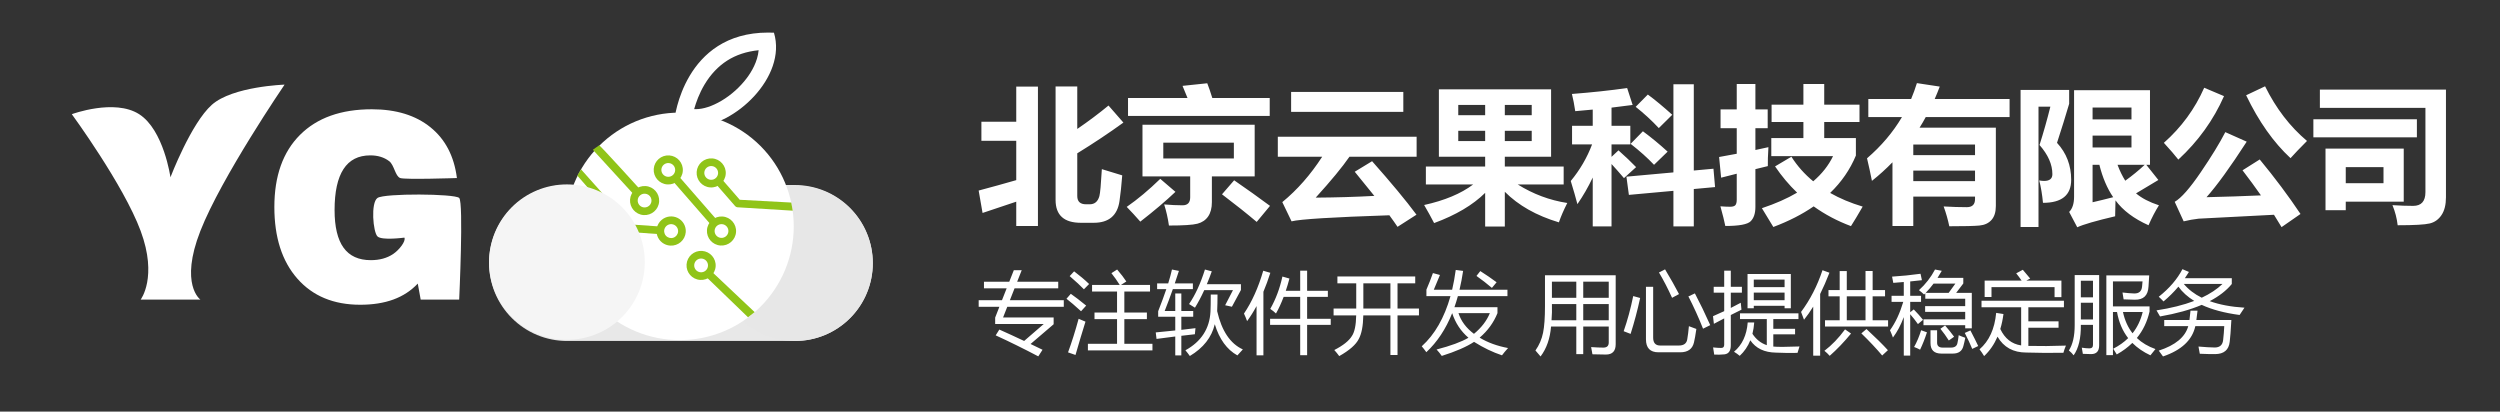 <?xml version="1.0" encoding="utf-8"?>
<svg width="3377px" height="556px" viewBox="0 0 3377 556" version="1.1" xmlns:xlink="http://www.w3.org/1999/xlink" xmlns="http://www.w3.org/2000/svg">
  <rect x="0" y="0" width="3377" height="556" fill="#333333" stroke="none"/>
  <defs>
    <linearGradient x1="0" y1="0" x2="1" y2="1" id="gradient_1">
      <stop offset="82.178%" stop-color="#90C418" />
      <stop offset="100%" stop-color="#90C418" />
    </linearGradient>
    <linearGradient x1="0" y1="0" x2="1" y2="1" id="gradient_2">
      <stop offset="78.713%" stop-color="#90C418" />
      <stop offset="100%" stop-color="#90C418" />
    </linearGradient>
  </defs>
  <g id="light" transform="translate(97 44)">
    <g id="DARK">
      <path d="M471.256 360.674L467.334 339.067C458.238 348.708 447.267 355.882 434.42 360.588C421.572 365.295 406.622 367.649 389.568 367.649C353.641 367.649 325.331 355.882 304.639 332.347C283.947 308.812 273.601 276.572 273.601 235.627C273.601 193.775 285.141 161.309 308.221 138.228C331.3 115.147 363.646 103.606 405.258 103.606C438.001 103.606 464.406 111.716 484.473 127.935C504.54 144.154 516.449 167.008 520.201 196.497C520.201 196.497 450.389 198.88 443.629 196.497C436.868 194.115 435.585 178.917 428.707 173.7C421.828 168.483 413.33 165.874 403.211 165.874C387.067 165.874 374.987 172.055 366.971 184.418C358.956 196.781 354.948 215.212 354.948 239.711C354.948 262.395 358.985 279.351 367.057 290.58C375.129 301.808 387.408 307.423 403.893 307.423C415.717 307.423 425.751 304.672 433.993 299.171C442.236 293.67 451.579 281.685 449.257 276.969C449.257 276.969 418.949 281.138 412.932 275.381C406.914 269.624 403.559 229.814 412.932 223.378C422.304 216.942 517.132 217.58 523.271 223.378C529.409 229.176 523.271 360.674 523.271 360.674L471.256 360.674ZM93.001 360.674C93.001 360.674 116.251 330.561 93.001 267.953C69.751 205.345 0 110.241 0 110.241C0 110.241 57.642 88.928 90.954 110.237C124.266 131.546 133.248 195.477 133.248 195.477C133.248 195.477 161.072 122.475 189.185 97.538C217.297 72.601 287.415 70.317 287.415 70.317C287.415 70.317 202.103 195.364 173.666 267.953C145.228 340.542 173.666 360.674 173.666 360.674L93.001 360.674Z" id="YG" fill="#FFFFFF" fill-rule="evenodd" stroke="none" />
      <g id="云果" transform="translate(563.597 0)">
        <path d="M105.336 205.903L413.049 205.903Q415.635 205.903 418.218 206.03Q420.8 206.157 423.374 206.411Q425.947 206.664 428.505 207.044Q431.063 207.423 433.599 207.927Q436.135 208.432 438.643 209.06Q441.152 209.689 443.626 210.439Q446.101 211.19 448.536 212.061Q450.97 212.932 453.359 213.922Q455.748 214.911 458.086 216.017Q460.423 217.122 462.704 218.341Q464.984 219.56 467.202 220.89Q469.42 222.219 471.57 223.656Q473.72 225.092 475.797 226.633Q477.874 228.173 479.873 229.814Q481.872 231.454 483.788 233.191Q485.704 234.927 487.533 236.756Q489.361 238.584 491.098 240.5Q492.834 242.416 494.475 244.415Q496.115 246.414 497.656 248.491Q499.196 250.568 500.633 252.718Q502.069 254.868 503.399 257.086Q504.728 259.304 505.947 261.584Q507.166 263.865 508.271 266.202Q509.377 268.54 510.367 270.929Q511.356 273.318 512.227 275.753Q513.099 278.187 513.849 280.662Q514.6 283.136 515.228 285.645Q515.856 288.153 516.361 290.689Q516.865 293.225 517.245 295.783Q517.624 298.341 517.878 300.915Q518.131 303.488 518.258 306.071Q518.385 308.653 518.385 311.239L518.385 311.241Q518.385 313.827 518.258 316.41Q518.131 318.993 517.878 321.566Q517.624 324.139 517.245 326.697Q516.865 329.255 516.361 331.791Q515.856 334.327 515.228 336.836Q514.6 339.344 513.849 341.819Q513.098 344.293 512.227 346.728Q511.356 349.162 510.367 351.551Q509.377 353.94 508.271 356.278Q507.166 358.616 505.947 360.896Q504.728 363.177 503.399 365.395Q502.069 367.613 500.633 369.763Q499.196 371.913 497.656 373.99Q496.115 376.067 494.475 378.066Q492.834 380.064 491.098 381.98Q489.361 383.896 487.533 385.725Q485.704 387.553 483.788 389.29Q481.872 391.026 479.873 392.667Q477.874 394.307 475.797 395.848Q473.72 397.388 471.57 398.825Q469.42 400.261 467.202 401.591Q464.984 402.92 462.704 404.139Q460.423 405.358 458.086 406.464Q455.748 407.569 453.359 408.559Q450.97 409.548 448.536 410.419Q446.101 411.291 443.626 412.041Q441.152 412.792 438.644 413.42Q436.135 414.048 433.599 414.553Q431.063 415.057 428.505 415.437Q425.947 415.816 423.374 416.07Q420.8 416.323 418.218 416.45Q415.635 416.577 413.049 416.577L105.336 416.577Q102.75 416.577 100.167 416.45Q97.585 416.323 95.011 416.07Q92.438 415.816 89.88 415.437Q87.322 415.057 84.786 414.553Q82.25 414.049 79.741 413.42Q77.233 412.792 74.758 412.041Q72.284 411.291 69.849 410.419Q67.415 409.548 65.025 408.559Q62.636 407.569 60.299 406.464Q57.961 405.358 55.681 404.139Q53.4 402.92 51.182 401.591Q48.964 400.261 46.814 398.825Q44.664 397.388 42.587 395.848Q40.51 394.307 38.511 392.667Q36.513 391.026 34.597 389.29Q32.681 387.553 30.852 385.725Q29.024 383.896 27.287 381.98Q25.551 380.064 23.91 378.066Q22.27 376.067 20.729 373.99Q19.189 371.913 17.752 369.763Q16.316 367.613 14.986 365.395Q13.657 363.177 12.438 360.896Q11.219 358.616 10.113 356.278Q9.008 353.94 8.018 351.551Q7.029 349.162 6.157 346.728Q5.286 344.293 4.536 341.819Q3.785 339.344 3.157 336.836Q2.528 334.327 2.024 331.791Q1.52 329.255 1.14 326.697Q0.761 324.139 0.507 321.566Q0.254 318.993 0.127 316.41Q0 313.827 0 311.241L0 311.239Q0 308.653 0.127 306.071Q0.254 303.488 0.507 300.915Q0.761 298.341 1.14 295.783Q1.52 293.225 2.024 290.689Q2.528 288.153 3.157 285.645Q3.785 283.136 4.536 280.662Q5.286 278.187 6.157 275.753Q7.029 273.318 8.018 270.929Q9.008 268.54 10.113 266.202Q11.219 263.865 12.438 261.584Q13.657 259.304 14.986 257.086Q16.316 254.868 17.752 252.718Q19.189 250.568 20.729 248.491Q22.27 246.414 23.91 244.415Q25.551 242.416 27.287 240.5Q29.024 238.584 30.852 236.756Q32.681 234.927 34.597 233.191Q36.513 231.454 38.511 229.814Q40.51 228.173 42.587 226.633Q44.664 225.092 46.814 223.656Q48.964 222.219 51.182 220.89Q53.4 219.56 55.681 218.341Q57.961 217.122 60.299 216.017Q62.636 214.911 65.025 213.922Q67.415 212.932 69.849 212.061Q72.284 211.19 74.758 210.439Q77.233 209.689 79.741 209.06Q82.25 208.432 84.786 207.927Q87.322 207.423 89.88 207.044Q92.438 206.664 95.011 206.411Q97.585 206.157 100.167 206.03Q102.75 205.903 105.336 205.903L105.336 205.903Z" id="Rectangle-5" fill="#E8E8E8" fill-rule="evenodd" stroke="none" />
        <path d="M412.941 206.699L413.447 206.699Q416.023 206.699 418.596 206.825Q421.169 206.951 423.732 207.204Q426.296 207.456 428.844 207.834Q431.392 208.212 433.919 208.715Q436.446 209.217 438.944 209.843Q441.443 210.469 443.908 211.217Q446.374 211.965 448.799 212.833Q451.225 213.701 453.605 214.686Q455.985 215.672 458.313 216.774Q460.642 217.875 462.914 219.089Q465.186 220.304 467.396 221.628Q469.605 222.953 471.747 224.384Q473.889 225.815 475.958 227.35Q478.027 228.884 480.019 230.518Q482.01 232.153 483.919 233.883Q485.827 235.613 487.649 237.434Q489.471 239.256 491.201 241.165Q492.931 243.073 494.565 245.065Q496.199 247.056 497.734 249.125Q499.268 251.194 500.699 253.336Q502.131 255.478 503.455 257.688Q504.779 259.897 505.994 262.169Q507.208 264.441 508.31 266.77Q509.411 269.099 510.397 271.479Q511.383 273.859 512.25 276.284Q513.118 278.71 513.866 281.175Q514.614 283.64 515.24 286.139Q515.866 288.638 516.368 291.164Q516.871 293.691 517.249 296.239Q517.627 298.787 517.88 301.351Q518.132 303.915 518.258 306.488Q518.385 309.061 518.385 311.637L518.385 311.639Q518.385 314.215 518.258 316.788Q518.132 319.361 517.88 321.924Q517.627 324.488 517.249 327.036Q516.871 329.585 516.368 332.111Q515.866 334.638 515.24 337.137Q514.614 339.635 513.866 342.101Q513.118 344.566 512.25 346.991Q511.383 349.417 510.397 351.797Q509.411 354.177 508.31 356.506Q507.208 358.834 505.994 361.106Q504.779 363.378 503.455 365.588Q502.131 367.797 500.699 369.939Q499.268 372.081 497.734 374.15Q496.199 376.219 494.565 378.211Q492.931 380.202 491.201 382.111Q489.471 384.02 487.649 385.841Q485.827 387.663 483.919 389.393Q482.01 391.123 480.019 392.757Q478.027 394.391 475.958 395.926Q473.889 397.461 471.747 398.892Q469.605 400.323 467.396 401.647Q465.186 402.972 462.914 404.186Q460.642 405.4 458.313 406.502Q455.985 407.603 453.605 408.589Q451.225 409.575 448.799 410.443Q446.374 411.311 443.908 412.058Q441.443 412.806 438.944 413.432Q436.446 414.058 433.919 414.561Q431.392 415.063 428.844 415.441Q426.296 415.819 423.732 416.072Q421.169 416.324 418.596 416.451Q416.023 416.577 413.447 416.577L412.941 416.577Q410.365 416.577 407.792 416.451Q405.219 416.324 402.655 416.072Q400.092 415.819 397.543 415.441Q394.995 415.063 392.469 414.561Q389.942 414.058 387.443 413.432Q384.944 412.806 382.479 412.058Q380.014 411.311 377.588 410.443Q375.163 409.575 372.783 408.589Q370.403 407.603 368.074 406.502Q365.745 405.4 363.473 404.186Q361.201 402.972 358.992 401.647Q356.782 400.323 354.64 398.892Q352.498 397.461 350.429 395.926Q348.36 394.391 346.369 392.757Q344.378 391.123 342.469 389.393Q340.56 387.663 338.738 385.841Q336.917 384.02 335.187 382.111Q333.457 380.202 331.823 378.211Q330.188 376.219 328.654 374.15Q327.119 372.081 325.688 369.939Q324.257 367.797 322.932 365.588Q321.608 363.378 320.394 361.106Q319.179 358.834 318.078 356.506Q316.976 354.177 315.991 351.797Q315.005 349.417 314.137 346.991Q313.269 344.566 312.521 342.101Q311.773 339.635 311.148 337.137Q310.522 334.638 310.019 332.111Q309.516 329.585 309.138 327.036Q308.76 324.488 308.508 321.924Q308.255 319.361 308.129 316.788Q308.003 314.215 308.003 311.639L308.003 311.637Q308.003 309.061 308.129 306.488Q308.255 303.915 308.508 301.351Q308.76 298.787 309.138 296.239Q309.516 293.691 310.019 291.164Q310.522 288.638 311.148 286.139Q311.773 283.64 312.521 281.175Q313.269 278.71 314.137 276.284Q315.005 273.859 315.991 271.479Q316.976 269.099 318.078 266.77Q319.179 264.441 320.394 262.169Q321.608 259.897 322.932 257.688Q324.257 255.478 325.688 253.336Q327.119 251.194 328.654 249.125Q330.188 247.056 331.823 245.065Q333.457 243.073 335.187 241.165Q336.917 239.256 338.738 237.434Q340.56 235.613 342.469 233.883Q344.378 232.153 346.369 230.518Q348.36 228.884 350.429 227.35Q352.498 225.815 354.64 224.384Q356.782 222.953 358.992 221.628Q361.202 220.304 363.473 219.089Q365.745 217.875 368.074 216.774Q370.403 215.672 372.783 214.686Q375.163 213.701 377.588 212.833Q380.014 211.965 382.479 211.217Q384.944 210.469 387.443 209.843Q389.942 209.217 392.469 208.715Q394.995 208.212 397.543 207.834Q400.092 207.456 402.655 207.204Q405.219 206.951 407.792 206.825Q410.365 206.699 412.941 206.699Z" id="Rectangle-3" fill="#E7E7E7" fill-rule="evenodd" stroke="none" />
        <path d="M257.229 108.119L257.968 108.119Q261.74 108.119 265.507 108.304Q269.273 108.489 273.027 108.859Q276.78 109.229 280.511 109.782Q284.241 110.335 287.94 111.071Q291.639 111.807 295.298 112.723Q298.956 113.64 302.565 114.735Q306.174 115.829 309.725 117.1Q313.276 118.37 316.76 119.814Q320.245 121.257 323.654 122.869Q327.064 124.482 330.39 126.26Q333.716 128.038 336.951 129.977Q340.185 131.915 343.321 134.011Q346.457 136.106 349.486 138.353Q352.516 140.599 355.431 142.992Q358.346 145.385 361.141 147.917Q363.935 150.45 366.602 153.117Q369.269 155.784 371.802 158.578Q374.335 161.373 376.727 164.288Q379.12 167.203 381.366 170.233Q383.613 173.262 385.708 176.398Q387.804 179.534 389.742 182.768Q391.681 186.003 393.459 189.329Q395.237 192.656 396.85 196.065Q398.462 199.474 399.905 202.959Q401.349 206.443 402.619 209.994Q403.89 213.545 404.985 217.154Q406.079 220.763 406.996 224.421Q407.912 228.08 408.648 231.779Q409.384 235.478 409.937 239.208Q410.49 242.939 410.86 246.692Q411.23 250.446 411.415 254.213Q411.6 257.979 411.6 261.751L411.6 261.753Q411.6 265.524 411.415 269.291Q411.23 273.058 410.86 276.811Q410.49 280.565 409.937 284.295Q409.384 288.026 408.648 291.725Q407.912 295.424 406.996 299.082Q406.079 302.741 404.985 306.35Q403.89 309.959 402.619 313.51Q401.349 317.061 399.905 320.545Q398.462 324.03 396.85 327.439Q395.237 330.848 393.459 334.174Q391.681 337.5 389.742 340.735Q387.804 343.97 385.708 347.106Q383.613 350.242 381.366 353.271Q379.12 356.3 376.727 359.216Q374.335 362.131 371.802 364.926Q369.269 367.72 366.602 370.387Q363.935 373.054 361.141 375.586Q358.346 378.119 355.431 380.512Q352.516 382.904 349.486 385.151Q346.457 387.398 343.321 389.493Q340.186 391.588 336.951 393.527Q333.716 395.466 330.39 397.244Q327.064 399.022 323.654 400.634Q320.245 402.247 316.76 403.69Q313.276 405.133 309.725 406.404Q306.174 407.674 302.565 408.769Q298.956 409.864 295.298 410.78Q291.639 411.697 287.94 412.433Q284.241 413.168 280.511 413.722Q276.78 414.275 273.027 414.645Q269.273 415.014 265.507 415.2Q261.74 415.385 257.968 415.385L257.229 415.385Q253.457 415.385 249.691 415.2Q245.924 415.014 242.17 414.645Q238.417 414.275 234.686 413.722Q230.956 413.168 227.257 412.433Q223.558 411.697 219.899 410.78Q216.241 409.864 212.632 408.769Q209.023 407.674 205.472 406.404Q201.921 405.133 198.437 403.69Q194.952 402.247 191.543 400.634Q188.134 399.022 184.807 397.244Q181.481 395.466 178.246 393.527Q175.012 391.588 171.876 389.493Q168.74 387.398 165.711 385.151Q162.681 382.904 159.766 380.512Q156.851 378.119 154.056 375.586Q151.262 373.054 148.595 370.387Q145.928 367.72 143.395 364.926Q140.863 362.131 138.47 359.216Q136.077 356.3 133.831 353.271Q131.584 350.242 129.489 347.106Q127.394 343.97 125.455 340.735Q123.516 337.5 121.738 334.174Q119.96 330.848 118.348 327.439Q116.735 324.03 115.292 320.545Q113.848 317.061 112.578 313.51Q111.307 309.959 110.213 306.35Q109.118 302.741 108.201 299.082Q107.285 295.424 106.549 291.725Q105.813 288.026 105.26 284.295Q104.707 280.565 104.337 276.811Q103.967 273.058 103.782 269.291Q103.597 265.524 103.597 261.753L103.597 261.751Q103.597 257.979 103.782 254.213Q103.967 250.446 104.337 246.692Q104.707 242.939 105.26 239.208Q105.813 235.478 106.549 231.779Q107.285 228.08 108.201 224.421Q109.118 220.763 110.213 217.154Q111.307 213.545 112.578 209.994Q113.848 206.443 115.292 202.959Q116.735 199.474 118.348 196.065Q119.96 192.656 121.738 189.329Q123.516 186.003 125.455 182.768Q127.394 179.534 129.489 176.398Q131.584 173.262 133.831 170.233Q136.077 167.203 138.47 164.288Q140.863 161.373 143.395 158.578Q145.928 155.784 148.595 153.117Q151.262 150.45 154.056 147.917Q156.851 145.385 159.766 142.992Q162.681 140.599 165.711 138.353Q168.74 136.106 171.876 134.011Q175.012 131.915 178.246 129.977Q181.481 128.038 184.807 126.26Q188.134 124.482 191.543 122.869Q194.952 121.257 198.437 119.814Q201.921 118.37 205.472 117.1Q209.023 115.829 212.632 114.735Q216.241 113.64 219.899 112.723Q223.558 111.807 227.257 111.071Q230.956 110.335 234.686 109.782Q238.417 109.229 242.17 108.859Q245.924 108.489 249.691 108.304Q253.457 108.119 257.229 108.119Z" id="Rectangle-4" fill="#FFFFFF" fill-rule="evenodd" stroke="none" />
        <g id="电路" transform="translate(119.221 152.288)">
          <path d="M179.498 56.884C168.652 56.127 160.474 46.743 161.233 35.923C161.991 25.103 171.398 16.945 182.244 17.702C193.09 18.458 201.267 27.843 200.509 38.663C199.75 49.482 190.343 57.64 179.497 56.884L179.498 56.884ZM181.521 28.013C176.383 27.655 171.927 31.519 171.568 36.644C171.209 41.769 175.082 46.214 180.22 46.573C185.357 46.931 189.813 43.067 190.172 37.942C190.532 32.817 186.658 28.371 181.521 28.013L181.521 28.013ZM125.483 135.489C117.477 134.973 110.575 129.685 108.01 122.101C105.444 114.518 107.722 106.14 113.777 100.889C119.832 95.638 128.466 94.553 135.636 98.143C142.807 101.733 147.096 109.287 146.494 117.268C145.681 128.061 136.309 136.188 125.483 135.489L125.483 135.489ZM127.514 106.515C123.704 106.208 120.084 108.226 118.35 111.624C116.617 115.023 117.111 119.13 119.604 122.022C122.095 124.914 126.091 126.019 129.72 124.819C133.349 123.619 135.892 120.352 136.159 116.547C136.519 111.405 132.664 106.931 127.514 106.515L127.514 106.515ZM121.513 52.839C110.667 52.083 102.49 42.698 103.248 31.878C104.007 21.058 113.414 12.901 124.26 13.657C135.105 14.414 143.283 23.798 142.524 34.618C141.766 45.438 132.359 53.596 121.513 52.839L121.513 52.839ZM123.537 23.968C118.4 23.61 113.944 27.474 113.584 32.599C113.225 37.724 117.099 42.169 122.236 42.528C127.374 42.886 131.829 39.022 132.189 33.897C132.55 28.775 128.678 24.328 123.54 23.968L123.537 23.968ZM193.419 135.359C182.573 134.602 174.396 125.218 175.154 114.398C175.912 103.578 185.319 95.42 196.165 96.177C207.011 96.933 215.188 106.318 214.43 117.138C213.672 127.958 204.264 136.115 193.419 135.359L193.419 135.359ZM195.443 106.487C190.305 106.129 185.849 109.993 185.49 115.118C185.131 120.243 189.004 124.689 194.142 125.047C199.279 125.406 203.735 121.541 204.094 116.416C204.454 111.291 200.58 106.846 195.443 106.487L195.443 106.487ZM165.857 181.824C155.012 181.068 146.834 171.683 147.593 160.863C148.351 150.043 157.758 141.886 168.604 142.642C179.449 143.399 187.627 152.783 186.868 163.603C186.11 174.423 176.703 182.581 165.857 181.824L165.857 181.824ZM167.882 152.953C162.744 152.595 158.288 156.459 157.929 161.584C157.57 166.709 161.443 171.154 166.581 171.513C171.718 171.871 176.174 168.007 176.533 162.882C176.893 157.757 173.019 153.311 167.882 152.953L167.882 152.953ZM89.531 94.23C78.685 93.473 70.507 84.089 71.266 73.269C72.024 62.449 81.431 54.291 92.277 55.048C103.123 55.804 111.3 65.189 110.542 76.008C109.783 86.828 100.376 94.986 89.531 94.23L89.531 94.23ZM91.554 65.359C86.418 65.002 81.963 68.866 81.604 73.99C81.245 79.114 85.117 83.559 90.253 83.919C93.577 84.151 96.773 82.597 98.636 79.842C100.5 77.086 100.748 73.548 99.287 70.56C97.826 67.573 94.878 65.59 91.554 65.359L91.554 65.359Z" id="Shape" fill="#90C418" fill-rule="evenodd" stroke="none" />
          <path d="M111.917 120.046L68.507 117.018C67.148 116.892 65.891 116.248 64.998 115.219L0 40.907L5 32.428L71.4 106.858L112.743 109.742L111.917 120.046Z" id="Shape-path" fill="#90C418" fill-rule="evenodd" stroke="none" />
          <path d="M21 5.991C21 5.991 28.686 0.676 29.5 0.005C30.314 -0.665 85.802 60.685 85.802 60.685L77.478 67.671" id="Shape-path" fill="#90C418" fill-rule="evenodd" stroke="none" />
          <path d="M172.289 175.96L180.108 169.18L239.561 225.31L230.596 232.266L172.289 175.96Z" id="Shape-path" fill="url(#gradient_1)" fill-rule="evenodd" stroke="none" />
          <path d="M127.959 47.049L135.778 40.258L189.678 102.125L181.86 108.905L127.959 47.049Z" id="Shape-path" fill="#90C418" fill-rule="evenodd" stroke="none" />
          <path d="M291 88.293L216.666 83.733C215.263 83.656 213.955 83.002 213.054 81.927L186.137 51.037L193.989 44.228L219.456 73.566L289 77.32L291 88.293Z" id="Shape" fill="url(#gradient_2)" fill-rule="evenodd" stroke="none" />
        </g>
        <path d="M104.938 205.108L105.444 205.108Q108.02 205.108 110.593 205.235Q113.166 205.361 115.73 205.614Q118.293 205.866 120.842 206.244Q123.39 206.622 125.916 207.125Q128.443 207.627 130.942 208.253Q133.441 208.879 135.906 209.627Q138.371 210.375 140.797 211.243Q143.222 212.111 145.602 213.096Q147.982 214.082 150.311 215.184Q152.64 216.285 154.912 217.499Q157.183 218.714 159.393 220.038Q161.603 221.363 163.745 222.794Q165.886 224.225 167.956 225.759Q170.025 227.294 172.016 228.928Q174.007 230.563 175.916 232.293Q177.825 234.023 179.646 235.844Q181.468 237.666 183.198 239.574Q184.928 241.483 186.562 243.475Q188.197 245.466 189.731 247.535Q191.266 249.604 192.697 251.746Q194.128 253.888 195.452 256.098Q196.777 258.307 197.991 260.579Q199.206 262.851 200.307 265.18Q201.408 267.509 202.394 269.889Q203.38 272.269 204.248 274.694Q205.116 277.12 205.864 279.585Q206.611 282.05 207.237 284.549Q207.863 287.048 208.366 289.574Q208.868 292.101 209.246 294.649Q209.624 297.197 209.877 299.761Q210.129 302.325 210.256 304.898Q210.382 307.471 210.382 310.047L210.382 310.049Q210.382 312.625 210.256 315.198Q210.129 317.771 209.877 320.334Q209.624 322.898 209.246 325.446Q208.868 327.995 208.366 330.521Q207.863 333.048 207.237 335.547Q206.611 338.045 205.864 340.511Q205.116 342.976 204.248 345.401Q203.38 347.827 202.394 350.207Q201.408 352.587 200.307 354.916Q199.206 357.244 197.991 359.516Q196.777 361.788 195.452 363.998Q194.128 366.207 192.697 368.349Q191.266 370.491 189.731 372.56Q188.197 374.629 186.562 376.621Q184.928 378.612 183.198 380.521Q181.468 382.43 179.646 384.251Q177.825 386.073 175.916 387.803Q174.007 389.533 172.016 391.167Q170.025 392.801 167.956 394.336Q165.886 395.87 163.745 397.302Q161.603 398.733 159.393 400.057Q157.183 401.382 154.912 402.596Q152.64 403.81 150.311 404.912Q147.982 406.013 145.602 406.999Q143.222 407.985 140.797 408.853Q138.371 409.721 135.906 410.468Q133.441 411.216 130.942 411.842Q128.443 412.468 125.916 412.971Q123.39 413.473 120.842 413.851Q118.293 414.229 115.73 414.482Q113.166 414.734 110.593 414.861Q108.02 414.987 105.444 414.987L104.938 414.987Q102.362 414.987 99.789 414.861Q97.216 414.734 94.653 414.482Q92.089 414.229 89.541 413.851Q86.992 413.473 84.466 412.971Q81.939 412.468 79.44 411.842Q76.941 411.216 74.476 410.468Q72.011 409.721 69.586 408.853Q67.16 407.985 64.78 406.999Q62.4 406.013 60.071 404.912Q57.743 403.81 55.471 402.596Q53.199 401.382 50.989 400.057Q48.78 398.733 46.638 397.302Q44.496 395.87 42.427 394.336Q40.358 392.801 38.366 391.167Q36.375 389.533 34.466 387.803Q32.557 386.073 30.736 384.251Q28.914 382.43 27.184 380.521Q25.454 378.612 23.82 376.621Q22.186 374.629 20.651 372.56Q19.116 370.491 17.685 368.349Q16.254 366.207 14.93 363.998Q13.605 361.788 12.391 359.516Q11.177 357.244 10.075 354.916Q8.974 352.587 7.988 350.207Q7.002 347.827 6.134 345.401Q5.266 342.976 4.519 340.511Q3.771 338.045 3.145 335.547Q2.519 333.048 2.016 330.521Q1.514 327.995 1.136 325.446Q0.758 322.898 0.505 320.334Q0.253 317.771 0.126 315.198Q0 312.625 0 310.049L0 310.047Q0 307.471 0.126 304.898Q0.253 302.325 0.505 299.761Q0.758 297.197 1.136 294.649Q1.514 292.101 2.016 289.574Q2.519 287.048 3.145 284.549Q3.771 282.05 4.519 279.585Q5.266 277.12 6.134 274.694Q7.002 272.269 7.988 269.889Q8.974 267.509 10.075 265.18Q11.177 262.851 12.391 260.579Q13.605 258.307 14.93 256.098Q16.254 253.888 17.685 251.746Q19.116 249.604 20.651 247.535Q22.186 245.466 23.82 243.475Q25.454 241.483 27.184 239.574Q28.914 237.666 30.736 235.844Q32.557 234.023 34.466 232.293Q36.375 230.563 38.366 228.928Q40.358 227.294 42.427 225.759Q44.496 224.225 46.638 222.794Q48.78 221.363 50.989 220.038Q53.199 218.714 55.471 217.499Q57.743 216.285 60.071 215.184Q62.4 214.082 64.78 213.096Q67.16 212.111 69.586 211.243Q72.011 210.375 74.476 209.627Q76.941 208.879 79.44 208.253Q81.939 207.627 84.466 207.125Q86.992 206.622 89.541 206.244Q92.089 205.866 94.653 205.614Q97.216 205.361 99.789 205.235Q102.362 205.108 104.938 205.108L104.938 205.108Z" id="Rectangle-2" fill="#F5F5F5" fill-rule="evenodd" stroke="none" />
        <path d="M364.153 23.842C362.812 39.368 354.36 53.208 348.356 61.233C339.321 73.328 327.139 84.319 313.965 92.111C301.607 99.438 289.366 103.45 279.457 103.45C278.641 103.45 277.825 103.45 277.067 103.392C279.632 94.262 283.945 82.167 291.057 70.246C299.276 56.464 309.593 45.59 321.659 37.856C333.784 30.122 348.007 25.47 364.153 23.842M376.977 0C263.135 0 250.545 116.709 250.545 116.709C258.472 123.629 268.498 126.711 279.515 126.711C330.578 126.711 402.974 60.186 384.846 0.174C382.106 0.058 379.541 0 376.977 0L376.977 0Z" id="Shape" fill="#FFFFFF" fill-rule="evenodd" stroke="none" />
      </g>
    </g>
    <path d="M2851.04 319.592L2859.82 323.342C2858.07 326.233 2856.23 329.045 2854.32 331.78L2917.71 331.78L2917.71 339.631C2910.45 348.459 2900.51 356.174 2887.89 362.776C2901.02 367.541 2916.66 370.491 2934.82 371.623C2932.32 375.139 2930.14 378.42 2928.26 381.467C2907.91 378.772 2890.84 374.221 2877.05 367.815C2861.54 374.416 2842.79 379.631 2820.8 383.459C2819.47 381.037 2817.87 378.303 2816 375.256C2835.57 372.248 2852.56 367.991 2866.97 362.483C2858.07 357.053 2850.94 350.627 2845.59 343.205C2839.53 350.393 2832.83 357.053 2825.49 363.186C2823.14 360.686 2821 358.577 2819.04 356.858C2833.42 345.452 2844.08 333.03 2851.04 319.592L2851.04 319.592ZM2826.43 388.264L2860.53 388.264C2861.07 384.475 2861.54 380.256 2861.93 375.608L2871.43 375.608C2870.92 380.256 2870.39 384.475 2869.84 388.264L2917.13 388.264C2916.35 402.248 2915.61 412.053 2914.9 417.678C2913.65 428.694 2907.09 434.241 2895.21 434.319C2890.61 434.397 2883.69 434.241 2874.47 433.85C2874 430.959 2873.42 427.717 2872.71 424.123C2881.7 424.905 2889.12 425.334 2894.98 425.412C2901.62 425.256 2905.29 421.897 2906 415.334C2906.7 409.475 2907.21 403.225 2907.52 396.584L2868.44 396.584C2864.3 415.373 2849.75 429.006 2824.79 437.483C2822.99 434.905 2821.07 432.287 2819.04 429.631C2841.46 422.366 2854.75 411.35 2858.89 396.584L2826.43 396.584L2826.43 388.264ZM2905.18 339.514L2852.85 339.514C2859.14 347.053 2867.23 353.264 2877.11 358.147C2888.4 352.873 2897.75 346.662 2905.18 339.514L2905.18 339.514ZM2748.26 328.03L2806.15 328.03C2805.76 334.358 2805.45 339.358 2805.21 343.03C2804.59 355.139 2798.42 361.077 2786.7 360.842C2783.5 360.764 2778.46 360.608 2771.58 360.373C2771.11 357.327 2770.61 354.241 2770.06 351.116C2775.84 351.819 2781.04 352.248 2785.64 352.405C2792.36 352.639 2796 349.436 2796.54 342.795C2796.78 340.764 2796.97 338.537 2797.13 336.116L2757.17 336.116L2757.17 369.866L2806.62 369.866L2806.62 376.78C2803.5 390.491 2797.77 402.424 2789.45 412.58C2796.21 418.987 2804.59 423.967 2814.59 427.522C2811.93 430.647 2809.67 433.459 2807.79 435.959C2798.18 431.467 2790.04 425.881 2783.36 419.202C2777.38 425.1 2770.37 430.295 2762.32 434.787C2760.84 432.209 2759.24 429.631 2757.52 427.053C2765.33 423.069 2772.07 418.303 2777.73 412.756C2770.12 402.991 2765.1 391.233 2762.68 377.483L2757.17 377.483L2757.17 435.725L2748.26 435.725L2748.26 328.03ZM2705.49 327.561L2738.54 327.561L2738.54 422.6C2738.54 430.412 2734.9 434.319 2727.64 434.319C2723.65 434.319 2719.94 434.202 2716.5 433.967C2716.19 431.623 2715.72 428.85 2715.1 425.647C2719.08 426.272 2722.52 426.584 2725.41 426.584C2728.61 426.584 2730.21 424.983 2730.21 421.78L2730.21 394.827L2713.81 394.827C2714.04 412.795 2710.8 426.506 2704.08 435.959C2702.36 433.694 2700.21 431.506 2697.64 429.397C2702.87 421.35 2705.49 409.944 2705.49 395.178L2705.49 327.561ZM2797.36 377.483L2770.7 377.483C2773.13 388.733 2777.44 398.303 2783.65 406.194C2790.1 398.03 2794.67 388.459 2797.36 377.483L2797.36 377.483ZM2713.81 387.561L2730.21 387.561L2730.21 364.944L2713.81 364.944L2713.81 387.561ZM2730.21 335.178L2713.81 335.178L2713.81 357.678L2730.21 357.678L2730.21 335.178ZM2576.93 427.873C2589.9 416.702 2597.4 400.295 2599.43 378.655L2609.28 380.178C2608.34 387.405 2606.91 394.143 2605 400.393C2611.05 413.284 2620.45 420.686 2633.18 422.6L2633.18 371.037L2579.63 371.037L2579.63 362.248L2690.96 362.248L2690.96 371.037L2642.91 371.037L2642.91 390.022L2683.69 390.022L2683.69 398.694L2642.91 398.694L2642.91 423.245C2658.46 423.635 2675.37 423.498 2693.65 422.834C2692.32 425.881 2691.19 429.123 2690.25 432.561C2671.11 432.795 2654.39 432.678 2640.1 432.209C2622.48 432.209 2609.53 425.061 2601.25 410.764C2596.8 421.116 2590.76 429.866 2583.14 437.014C2581.35 433.967 2579.28 430.92 2576.93 427.873L2576.93 427.873ZM2583.85 335.061L2633.83 335.061C2631.52 331.702 2629.08 328.42 2626.5 325.217L2635.41 320.412C2638.46 323.928 2641.78 327.873 2645.37 332.248L2640.1 335.061L2687.56 335.061L2687.56 357.327L2678.3 357.327L2678.3 343.85L2593.11 343.85L2593.11 357.209L2583.85 357.209L2583.85 335.061ZM2501.23 387.327L2557.6 387.327L2557.6 377.248L2503.46 377.248L2503.46 369.514L2557.6 369.514L2557.6 359.553L2503.69 359.553L2503.69 352.17L2502.05 353.811C2500.1 351.936 2497.79 349.983 2495.14 347.952C2504.04 339.905 2511.27 330.608 2516.82 320.061L2525.96 321.819C2524.12 325.1 2522.21 328.264 2520.21 331.311L2555.02 331.311L2555.02 338.928C2551.89 343.147 2548.69 347.366 2545.41 351.584L2566.5 351.584L2566.5 399.514L2557.6 399.514L2557.6 395.295L2501.23 395.295L2501.23 387.327ZM2456 402.092C2463.34 391.936 2469.32 379.162 2473.93 363.772L2458.11 363.772L2458.11 355.569L2474.63 355.569L2474.63 336.936C2469.98 337.366 2465.25 337.756 2460.45 338.108C2460.06 335.608 2459.51 332.795 2458.81 329.67C2471.54 328.889 2484.36 327.6 2497.25 325.803L2499.12 334.475C2493.93 335.061 2488.65 335.627 2483.3 336.174L2483.3 355.569L2497.95 355.569L2497.95 363.772L2483.3 363.772L2483.3 377.776L2488.11 373.967C2492.56 378.498 2496.74 383.186 2500.64 388.03L2493.73 393.772C2490.33 388.928 2486.86 384.495 2483.3 380.471L2483.3 436.311L2474.63 436.311L2474.63 384.338C2470.61 395.159 2465.72 404.358 2459.98 411.936C2458.81 408.655 2457.48 405.373 2456 402.092L2456 402.092ZM2510.72 402.092L2519.63 402.092L2519.63 418.85C2519.63 423.303 2522.13 425.53 2527.13 425.53L2538.38 425.53C2543.3 425.53 2546.19 423.577 2547.05 419.67C2547.75 416.623 2548.34 412.991 2548.81 408.772C2551.39 409.944 2554.36 411.116 2557.71 412.287C2556.93 416.272 2556.07 419.983 2555.14 423.42C2553.42 430.217 2548.69 433.616 2540.96 433.616L2525.37 433.616C2515.61 433.616 2510.72 428.85 2510.72 419.319L2510.72 402.092ZM2544.36 339.045L2514.88 339.045C2511.52 343.577 2507.97 347.756 2504.22 351.584L2535.27 351.584C2538.59 347.17 2541.62 342.991 2544.36 339.045L2544.36 339.045ZM2498.07 402.092L2505.92 404.905C2503.26 413.186 2500.18 420.998 2496.66 428.342C2494.16 427.014 2491.46 425.803 2488.57 424.709C2492.32 417.991 2495.49 410.452 2498.07 402.092L2498.07 402.092ZM2557.01 405.725L2564.63 402.327C2569 410.686 2572.52 417.717 2575.18 423.42L2567.09 427.287C2564.51 420.959 2561.15 413.772 2557.01 405.725L2557.01 405.725ZM2524.08 400.1L2530.41 395.647C2535.02 400.959 2539.08 406.037 2542.6 410.881L2535.45 415.92C2532.01 410.452 2528.22 405.178 2524.08 400.1L2524.08 400.1ZM2422.95 322.053L2432.56 322.053L2432.56 347.834L2449.32 347.834L2449.32 356.272L2432.56 356.272L2432.56 388.616L2453.42 388.616L2453.42 397.053L2368.22 397.053L2368.22 388.616L2388.03 388.616L2388.03 356.272L2372.91 356.272L2372.91 347.834L2388.03 347.834L2388.03 322.17L2397.64 322.17L2397.64 347.834L2422.95 347.834L2422.95 322.053ZM2335.88 377.366C2348.14 360.881 2357.79 342.092 2364.82 320.998L2374.2 324.397C2370.18 334.827 2366 344.397 2361.66 353.108L2361.66 436.428L2352.29 436.428L2352.29 370.159C2348.26 376.721 2344.12 382.639 2339.86 387.912C2338.77 384.709 2337.44 381.194 2335.88 377.366L2335.88 377.366ZM2397.64 388.616L2422.95 388.616L2422.95 356.272L2397.64 356.272L2397.64 388.616ZM2417.32 406.311L2424.24 400.452C2436.58 411.858 2446.23 421.389 2453.18 429.045L2445.45 436.194C2437.48 426.741 2428.11 416.78 2417.32 406.311L2417.32 406.311ZM2403.38 406.545C2394.16 417.795 2384.55 427.834 2374.55 436.662C2372.44 434.241 2370.06 431.975 2367.4 429.866C2377.32 422.366 2386.62 412.717 2395.29 400.92L2403.38 406.545ZM2263.57 326.155L2322.05 326.155L2322.05 372.444L2313.61 372.444L2313.61 369.045L2272.01 369.045L2272.01 372.444L2263.57 372.444L2263.57 326.155ZM2245.29 431.155C2256.31 421.936 2262.48 408.733 2263.81 391.545L2272.6 391.545C2272.21 397.014 2271.41 402.131 2270.2 406.897C2275.16 414.475 2281.62 419.592 2289.59 422.248L2289.59 386.975L2253.38 386.975L2253.38 379.241L2332.36 379.241L2332.36 386.975L2298.38 386.975L2298.38 400.1L2327.79 400.1L2327.79 407.6L2298.38 407.6L2298.38 424.123C2303.69 424.748 2315.49 424.709 2333.77 424.006C2333.61 424.397 2332.71 427.287 2331.07 432.678C2321.78 432.912 2312.13 432.795 2302.13 432.327C2286.35 432.131 2274.75 426.584 2267.32 415.686C2264.04 423.85 2259.28 430.842 2253.03 436.662C2250.68 434.709 2248.11 432.873 2245.29 431.155L2245.29 431.155ZM2216.93 383.108C2221.93 380.959 2226.97 378.694 2232.05 376.311L2232.05 351.35L2217.87 351.35L2217.87 343.381L2232.05 343.381L2232.05 321.584L2240.96 321.584L2240.96 343.381L2255.96 343.381L2255.96 351.35L2240.96 351.35L2240.96 371.975C2245.45 369.748 2249.94 367.405 2254.43 364.944C2254.67 367.991 2254.98 371.116 2255.37 374.319C2250.57 376.702 2245.76 379.104 2240.96 381.526L2240.96 422.366C2240.96 429.944 2238.07 434.045 2232.29 434.67C2228.22 435.061 2223.65 435.178 2218.57 435.022C2218.11 431.741 2217.6 428.498 2217.05 425.295C2221.35 425.764 2225.02 425.998 2228.07 425.998C2230.72 425.998 2232.05 424.553 2232.05 421.662L2232.05 386.096C2227.36 388.518 2222.71 390.959 2218.11 393.42L2216.93 383.108ZM2272.01 361.545L2313.61 361.545L2313.61 351.233L2272.01 351.233L2272.01 361.545ZM2313.61 333.655L2272.01 333.655L2272.01 343.85L2313.61 343.85L2313.61 333.655ZM1839.77 347.366L1864.55 347.366C1866.46 339.202 1868.09 330.295 1869.41 320.647L1879.38 321.936C1878.05 330.803 1876.43 339.28 1874.51 347.366L1939.26 347.366L1939.26 356.037L1872.29 356.037C1870.88 361.194 1869.34 366.155 1867.66 370.92L1925.78 370.92L1925.78 379.006C1920.63 391.78 1912.6 402.815 1901.7 412.112C1912.68 418.752 1925.47 423.42 1940.08 426.116C1936.56 430.022 1933.83 433.303 1931.88 435.959C1919.38 431.819 1906.8 425.764 1894.14 417.795C1883.98 424.475 1869.45 430.803 1850.55 436.78C1848.36 433.655 1846.02 430.764 1843.52 428.108C1862.73 423.108 1877.09 417.815 1886.58 412.229C1876.31 403.44 1868.98 392.366 1864.61 379.006C1856.05 400.412 1844.41 417.991 1829.69 431.741C1827.58 428.772 1825.51 426.116 1823.48 423.772C1841.09 407.873 1854.04 385.295 1862.32 356.037L1829.8 356.037L1829.8 347.248C1833.01 339.827 1835.94 332.366 1838.59 324.866L1848.09 327.444C1845.35 334.319 1842.58 340.959 1839.77 347.366L1839.77 347.366ZM1915.47 379.006L1873.11 379.006C1876.62 389.827 1883.59 399.143 1894.02 406.955C1904.14 398.596 1911.29 389.28 1915.47 379.006L1915.47 379.006ZM1897.42 328.733L1902.58 322.17C1910.23 327.014 1917.58 332.053 1924.61 337.287L1918.28 344.905C1911.48 339.123 1904.53 333.733 1897.42 328.733L1897.42 328.733ZM1704.41 372.795L1735 372.795L1735 338.694L1709.57 338.694L1709.57 329.436L1814.69 329.436L1814.69 338.694L1790.78 338.694L1790.78 372.795L1819.73 372.795L1819.73 382.053L1790.78 382.053L1790.78 435.491L1781.17 435.491L1781.17 382.053L1744.55 382.053C1744.28 396.35 1742.23 406.975 1738.4 413.928C1734.57 421.584 1725.78 429.28 1712.03 437.014C1710 434.202 1707.77 431.467 1705.35 428.811C1717.3 422.717 1725.27 416.35 1729.26 409.709C1732.81 404.358 1734.71 395.139 1734.94 382.053L1704.41 382.053L1704.41 372.795ZM1744.61 372.795L1781.17 372.795L1781.17 338.694L1744.61 338.694L1744.61 372.795ZM1618.63 386.623L1659.3 386.623L1659.3 356.975L1636.97 356.975C1633.81 365.373 1630.35 372.873 1626.6 379.475C1624.34 377.287 1621.76 375.217 1618.87 373.264C1626.29 360.217 1631.76 345.647 1635.27 329.553L1644.77 332.248C1643.24 338.069 1641.6 343.577 1639.84 348.772L1659.3 348.772L1659.3 321.584L1668.67 321.584L1668.67 348.772L1696.68 348.772L1696.68 356.975L1668.67 356.975L1668.67 386.623L1700.55 386.623L1700.55 394.827L1668.67 394.827L1668.67 435.842L1659.3 435.842L1659.3 394.827L1618.63 394.827L1618.63 386.623ZM1583.36 379.592C1594.14 363.655 1602.81 344.358 1609.38 321.702L1618.98 324.514C1616.09 333.616 1612.97 342.151 1609.61 350.12L1609.61 435.959L1600.35 435.959L1600.35 369.455C1596.37 376.838 1592.11 383.616 1587.58 389.787C1586.41 386.428 1585 383.03 1583.36 379.592L1583.36 379.592ZM1476.25 376.077L1490.55 376.077L1490.55 352.405L1498.75 352.405L1498.75 376.077L1514.8 376.077L1514.8 383.811L1498.75 383.811L1498.75 401.565C1505.27 400.823 1511.64 400.061 1517.85 399.28C1517.46 402.248 1517.19 404.983 1517.03 407.483C1511.25 408.108 1505.16 408.811 1498.75 409.592L1498.75 436.077L1490.55 436.077L1490.55 410.53C1482.54 411.545 1474.1 412.639 1465.23 413.811L1464.18 405.022C1473.24 404.162 1482.03 403.284 1490.55 402.385L1490.55 383.811L1467.46 383.811L1467.46 376.428C1471.8 365.412 1475.47 355.452 1478.48 346.545L1466.05 346.545L1466.05 338.811L1481 338.811C1483.18 331.78 1484.88 325.53 1486.09 320.061L1495.47 321.936C1493.63 327.639 1491.78 333.264 1489.9 338.811L1514.34 338.811L1514.34 346.545L1487.27 346.545C1483.71 356.702 1480.04 366.545 1476.25 376.077L1476.25 376.077ZM1538.48 353.811L1547.62 353.811C1547.62 361.936 1547.46 369.436 1547.15 376.311C1553.28 403.03 1564.84 420.256 1581.84 427.991C1579.34 430.725 1576.88 433.42 1574.45 436.077C1560.23 428.186 1550.06 414.143 1543.93 393.948C1539.75 411.643 1528.52 425.959 1510.23 436.897C1508.44 434.319 1506.45 431.741 1504.26 429.162C1525.59 417.444 1536.88 400.022 1538.13 376.897C1538.36 372.053 1538.48 364.358 1538.48 353.811L1538.48 353.811ZM1509.18 366.702C1517.62 354.358 1524.77 338.811 1530.63 320.061L1539.88 322.522C1537.73 328.616 1535.51 334.397 1533.2 339.866L1579.26 339.866L1579.26 347.717L1567.07 370.334L1557.93 368.342L1568.48 347.952L1529.69 347.952C1525.7 356.702 1521.52 364.592 1517.15 371.623C1514.88 370.139 1512.23 368.498 1509.18 366.702L1509.18 366.702ZM1372.54 420.373L1411.91 420.373L1411.91 387.092L1381.45 387.092L1381.45 378.186L1411.91 378.186L1411.91 349.827L1378.16 349.827L1378.16 340.92L1415.55 340.92C1411.88 335.1 1408.13 329.787 1404.3 324.983L1412.03 320.061C1417.27 326.155 1421.41 331.545 1424.45 336.233L1417.13 340.92L1456.45 340.92L1456.45 349.827L1421.76 349.827L1421.76 378.186L1452.23 378.186L1452.23 387.092L1421.76 387.092L1421.76 420.373L1459.73 420.373L1459.73 429.28L1372.54 429.28L1372.54 420.373ZM1360 386.623C1363.2 388.03 1366.29 389.319 1369.26 390.491C1364.96 404.241 1360.47 419.241 1355.78 435.491L1345.7 431.975C1350.63 418.616 1355.39 403.498 1360 386.623L1360 386.623ZM1353.91 322.522C1361.48 328.225 1368.24 333.928 1374.18 339.631C1371.52 342.287 1369.18 344.67 1367.15 346.78C1362.93 342.327 1356.52 336.389 1347.93 328.967L1353.91 322.522ZM1349.45 352.873C1355.08 356.78 1361.99 362.092 1370.2 368.811C1367.3 372.092 1365 374.631 1363.28 376.428C1355.08 368.928 1348.52 363.303 1343.59 359.553L1349.45 352.873ZM1252.89 401.155C1263.24 405.764 1274.41 410.901 1286.41 416.565L1312.89 393.655L1247.27 393.655L1247.27 384.983L1252.95 370.452L1225 370.452L1225 361.545L1256.46 361.545L1262.79 345.491L1232.15 345.491L1232.15 336.584L1266.31 336.584L1272.46 320.998L1283.13 320.998L1276.97 336.584L1332.46 336.584L1332.46 345.491L1273.46 345.491L1267.13 361.545L1339.96 361.545L1339.96 370.452L1263.61 370.452L1257.93 384.866L1326.25 384.866L1326.25 394.006L1295.08 420.666C1300.31 423.166 1305.7 425.764 1311.25 428.459L1305.51 437.366C1285.9 427.053 1266.72 417.6 1247.97 409.006L1252.89 401.155Z" id="专注软件开发-持续提供稳定服务" fill="#FFFFFF" stroke="none" />
    <path d="M3207 222.57C3207 232.531 3205.01 240.49 3201.04 246.447C3197.07 252.404 3191.78 256.197 3185.17 257.824C3178.57 259.452 3164.1 260.266 3141.77 260.266C3140.72 251.021 3138.38 241.971 3134.73 233.117C3145.02 233.768 3154.33 234.094 3162.66 234.094C3173.73 234.094 3179.27 227.909 3179.27 215.539L3179.27 101.672L3036.69 101.672L3036.69 77.062L3207 77.062L3207 222.57ZM3027.9 117.102L3167.74 117.102L3167.74 141.516L3027.9 141.516L3027.9 117.102ZM3149.97 156.75L3149.97 228.43L3071.65 228.43L3071.65 239.953L3044.3 239.953L3044.3 156.75L3149.97 156.75ZM3071.65 181.75L3071.65 203.43L3122.63 203.43L3122.63 181.75L3071.65 181.75ZM2962.66 72.57C2977.38 102.388 2996.26 126.997 3019.3 146.398C3009.8 155.904 3002.38 163.651 2997.04 169.641C2973.99 148.286 2954.01 119.966 2937.08 84.68L2962.66 72.57ZM2880.44 74.523L2907.2 85.852C2892.87 118.273 2872.3 146.854 2845.48 171.594C2841.05 165.865 2834.54 158.312 2825.95 148.937C2849.64 127.974 2867.81 103.169 2880.44 74.523L2880.44 74.523ZM2955.44 171.398C2975.88 196.138 2994.24 220.682 3010.52 245.031L2984.93 262.805C2981.74 257.401 2978.32 251.835 2974.68 246.105L2872.92 251.379C2866.34 252.095 2859.6 253.299 2852.7 254.992L2840.59 228.625C2849.38 223.547 2861.09 210.266 2875.7 188.781C2890.32 167.297 2901.4 149.198 2908.95 134.484L2937.86 147.375C2915.72 181.62 2897.63 206.62 2883.56 222.375C2909.08 221.789 2933.6 220.975 2957.1 219.934C2949.55 209.126 2941.24 197.831 2932.2 186.047L2955.44 171.398ZM2681.61 148.937C2694.37 162.74 2700.75 179.406 2700.75 198.937C2700.75 219.641 2688.05 229.992 2662.66 229.992C2661.62 218.924 2659.93 208.833 2657.59 199.719C2659.99 200.174 2662.18 200.402 2664.13 200.402C2671.62 200.402 2675.36 197.375 2675.36 191.32C2675.36 178.169 2669.56 165.018 2657.98 151.867C2663.45 134.68 2668.33 117.427 2672.63 100.109L2656.61 100.109L2656.61 262.609L2632.39 262.609L2632.39 77.453L2698.02 77.453L2698.02 96.203C2693.33 112.219 2687.86 129.797 2681.61 148.937L2681.61 148.937ZM2819.3 233.312C2814.36 241.125 2809.67 250.109 2805.24 260.266C2785.45 251.411 2770.57 240.213 2760.61 226.672C2760.29 235.786 2760.13 242.948 2760.13 248.156C2734.08 254.276 2717.03 259.224 2708.95 263L2698.02 242.297C2702.44 237.87 2704.66 231.034 2704.66 221.789L2704.66 77.844L2807.2 77.844L2807.2 178.625L2802.21 178.625L2818.52 199.133L2788.35 217.199C2796.03 223.71 2806.35 229.081 2819.3 233.312L2819.3 233.312ZM2782.2 101.281L2729.66 101.281L2729.66 117.297L2782.2 117.297L2782.2 101.281ZM2782.2 155.187L2782.2 139.172L2729.66 139.172L2729.66 155.187L2782.2 155.187ZM2738.84 178.625L2729.66 178.625L2729.66 229.211C2738.71 227.128 2747.98 224.849 2757.49 222.375C2749.35 210.461 2743.13 195.878 2738.84 178.625L2738.84 178.625ZM2773.8 200.109C2783.24 193.338 2791.99 186.177 2800.07 178.625L2763.35 178.625C2766.34 186.633 2769.83 193.794 2773.8 200.109L2773.8 200.109ZM2487.47 261.242L2459.34 261.242L2459.34 175.207C2450.69 184.126 2441.44 192.492 2431.61 200.305C2429.53 189.758 2427.31 179.601 2424.97 169.836C2444.3 153.234 2460.03 134.68 2472.14 114.172L2426.73 114.172L2426.73 89.758L2484.54 89.758C2487.47 82.792 2490.07 75.63 2492.35 68.273L2523.21 72.961C2521.06 78.69 2518.78 84.289 2516.38 89.758L2617.55 89.758L2617.55 114.172L2504.27 114.172C2501.66 119.055 2498.89 123.807 2495.96 128.43L2598.99 128.43L2598.99 234.289C2598.99 242.427 2597.04 248.693 2593.13 253.088C2589.23 257.482 2583.79 260.005 2576.82 260.656C2569.86 261.307 2556.28 261.633 2536.1 261.633C2534.28 252.779 2531.74 243.859 2528.48 234.875C2539.68 235.526 2550.1 235.851 2559.73 235.851C2567.16 235.851 2570.87 232.206 2570.87 224.914L2570.87 221.594L2487.47 221.594L2487.47 261.242ZM2570.87 151.281L2487.47 151.281L2487.47 165.539L2570.87 165.539L2570.87 151.281ZM2487.47 200.695L2570.87 200.695L2570.87 186.437L2487.47 186.437L2487.47 200.695ZM2414.81 120.812L2367.16 120.812L2367.16 142.492L2409.93 142.492L2409.93 166.125C2402.05 185.07 2390.46 201.9 2375.16 216.613C2388.19 224.035 2402.83 230.187 2419.11 235.07C2412.73 246.138 2407.46 254.927 2403.29 261.437C2384.93 254.601 2368.13 245.715 2352.9 234.777C2337.34 245.519 2319.17 254.797 2298.41 262.609C2294.11 255.318 2288.97 246.854 2282.98 237.219C2301.21 231.164 2317.06 224.165 2330.54 216.223C2319.6 205.741 2309.67 193.924 2300.75 180.773L2322.82 167.687C2330.76 180.187 2340.59 191.255 2352.31 200.891C2364.16 190.734 2373.08 179.406 2379.07 166.906L2295.67 166.906L2295.67 142.492L2339.03 142.492L2339.03 120.812L2296.06 120.812L2296.06 97.375L2339.03 97.375L2339.03 69.445L2367.16 69.445L2367.16 97.375L2414.81 97.375L2414.81 120.812ZM2227.12 103.82L2248.99 103.82L2248.99 69.445L2274.19 69.445L2274.19 103.82L2290.79 103.82L2290.79 129.211L2274.19 129.211L2274.19 158.605L2291.77 154.797C2291.11 165.995 2290.85 174.523 2290.98 180.383L2274.19 184.484L2274.19 235.656C2274.19 244.185 2272.07 250.581 2267.84 254.846C2263.61 259.11 2252.18 261.242 2233.56 261.242C2232.26 254.732 2230.05 245.878 2226.92 234.68C2232 235.07 2236.36 235.266 2240.01 235.266C2243.52 235.266 2245.9 234.549 2247.14 233.117C2248.37 231.685 2248.99 229.211 2248.99 225.695L2248.99 190.637L2227.9 196.008L2225.16 168.078L2248.99 163.684L2248.99 129.211L2227.12 129.211L2227.12 103.82ZM2099.97 194.641L2163.45 188.879L2163.45 69.836L2190.98 69.836L2190.98 186.34L2217.55 183.898L2219.7 208.703L2190.98 211.34L2190.98 261.828L2163.45 261.828L2163.45 213.781L2103.29 219.25L2099.97 194.641ZM2024.77 200.5C2037.21 185.461 2046.81 168.99 2053.58 151.086L2026.53 151.086L2026.53 125.891L2054.46 125.891L2054.46 104.016L2030.83 106.164C2029.53 97.31 2028.03 89.562 2026.34 82.922C2053.29 80.838 2078.16 78.169 2100.95 74.914L2108.37 97.766C2099.58 99.002 2090.07 100.207 2079.85 101.379L2079.85 125.891L2105.24 125.891L2105.24 151.086L2079.85 151.086L2079.85 167.883L2089.23 159.094C2098.6 167.427 2106.54 174.979 2113.05 181.75L2096.65 196.594C2090.2 189.042 2084.6 182.694 2079.85 177.551L2079.85 261.828L2054.46 261.828L2054.46 195.812C2048.34 208.703 2041.44 220.682 2033.76 231.75C2031.54 223.156 2028.55 212.74 2024.77 200.5L2024.77 200.5ZM2128.88 83.703C2138.77 90.995 2149.77 100.109 2161.88 111.047L2143.72 129.016C2133.95 118.599 2123.54 109.029 2112.47 100.305L2128.88 83.703ZM2122.23 133.312C2133.69 141.776 2144.83 150.956 2155.63 160.852L2137.27 178.625C2128.42 169.25 2117.87 159.81 2105.63 150.305L2122.23 133.312ZM1829.07 180.969L1909.15 180.969L1909.15 167.687L1846.65 167.687L1846.65 76.672L1998.21 76.672L1998.21 167.687L1935.71 167.687L1935.71 180.969L2015.2 180.969L2015.2 205.187L1953.19 205.187C1974.02 218.208 1996.32 226.542 2020.09 230.187C2015.14 239.953 2011.36 248.677 2008.76 256.359C1978.35 247.245 1954.01 233.475 1935.71 215.051L1935.71 262.023L1909.15 262.023L1909.15 216.516C1892.55 232.922 1869.57 246.529 1840.2 257.336C1836.17 249.523 1831.67 241.385 1826.73 232.922C1854.46 226.802 1876.53 217.557 1892.94 205.187L1829.07 205.187L1829.07 180.969ZM1972.04 97.766L1935.71 97.766L1935.71 111.633L1972.04 111.633L1972.04 97.766ZM1872.82 111.633L1909.15 111.633L1909.15 97.766L1872.82 97.766L1872.82 111.633ZM1972.04 146.594L1972.04 132.727L1935.71 132.727L1935.71 146.594L1972.04 146.594ZM1872.82 146.594L1909.15 146.594L1909.15 132.727L1872.82 132.727L1872.82 146.594ZM1647.04 80.187L1798.6 80.187L1798.6 107.141L1647.04 107.141L1647.04 80.187ZM1629.07 140.734L1816.57 140.734L1816.57 167.687L1725.85 167.687C1716.21 181.685 1701.01 200.109 1680.24 222.961C1707.65 222.766 1734.05 221.984 1759.44 220.617L1732.98 188L1756.41 173.742C1782.07 202.648 1802.05 226.737 1816.38 246.008L1790.79 262.414C1787.92 258.117 1784.25 252.909 1779.75 246.789C1703.06 249.328 1659.02 252.062 1647.63 254.992L1635.13 229.016C1655.37 212.414 1673.34 191.971 1689.03 167.687L1629.07 167.687L1629.07 140.734ZM1426.73 88.391L1507.1 88.391C1504.56 82.01 1502.31 76.542 1500.36 71.984L1533.76 68.469C1535.84 73.742 1538.12 80.383 1540.59 88.391L1618.13 88.391L1618.13 112.609L1426.73 112.609L1426.73 88.391ZM1597.82 194.25L1540.01 194.25L1540.01 229.016C1540.01 237.023 1538.33 243.469 1534.98 248.352C1531.63 253.234 1526.81 256.506 1520.53 258.166C1514.24 259.826 1501.4 260.656 1482 260.656C1480.57 250.63 1478.42 241.125 1475.55 232.141C1484.54 232.922 1492.81 233.312 1500.36 233.312C1507.26 233.312 1510.71 229.732 1510.71 222.57L1510.71 194.25L1446.26 194.25L1446.26 124.523L1597.82 124.523L1597.82 194.25ZM1569.7 170.031L1569.7 148.742L1474.38 148.742L1474.38 170.031L1569.7 170.031ZM1470.28 197.57L1490.79 215.148C1477.9 227.388 1462.08 240.799 1443.33 255.383C1436.69 247.831 1430.57 241.19 1424.97 235.461C1439.81 225.174 1454.92 212.544 1470.28 197.57L1470.28 197.57ZM1570.09 199.523C1587.27 211.372 1603.42 222.896 1618.52 234.094L1600.55 255.773C1587.66 244.836 1572.04 232.401 1553.68 218.469L1570.09 199.523ZM1400.36 98.547L1420.48 121.594C1401.14 135.591 1380.37 149.426 1358.17 163.098L1358.17 220.812C1358.17 228.234 1362.14 231.945 1370.09 231.945L1374.97 231.945C1378.29 231.945 1381.04 231.034 1383.22 229.211C1385.4 227.388 1387.01 224.621 1388.05 220.91C1389.1 217.199 1390.2 205.057 1391.38 184.484L1418.91 192.883C1417.87 206.424 1416.64 218.046 1415.2 227.746C1413.77 237.447 1410.16 244.738 1404.36 249.621C1398.57 254.504 1390.59 256.945 1380.44 256.945L1363.05 256.945C1340.27 256.945 1328.88 246.659 1328.88 226.086L1328.88 72.766L1358.17 72.766L1358.17 130.187C1373.47 119.706 1387.53 109.159 1400.36 98.547L1400.36 98.547ZM1230.24 243.664L1224.97 213.391C1242.16 208.833 1259.08 204.146 1275.75 199.328L1275.75 146.203L1228.68 146.203L1228.68 120.422L1275.75 120.422L1275.75 72.961L1305.05 72.961L1305.05 261.242L1275.75 261.242L1275.75 228.43L1230.24 243.664ZM2126.36 343.398L2136.09 343.398L2136.09 412.07C2136.09 419.18 2139.25 422.734 2145.58 422.734L2170.78 422.734C2177.5 422.734 2181.29 419.922 2182.15 414.297C2183 409.375 2183.75 403.477 2184.37 396.602C2187.65 397.93 2191.01 399.18 2194.45 400.352C2193.28 408.555 2192.18 414.688 2191.17 418.75C2189.06 427.5 2182.89 431.875 2172.65 431.875L2143.24 431.875C2131.99 431.875 2126.36 426.016 2126.36 414.297L2126.36 343.398ZM2192.46 352.305C2199.1 364.883 2206.01 379.18 2213.2 395.195L2203.47 400C2197.46 384.844 2190.86 370.313 2183.67 356.406L2192.46 352.305ZM2109.14 355.938L2118.51 358.516C2114.92 375.156 2110.62 391.328 2105.62 407.031L2096.25 403.398C2101.4 388.711 2105.7 372.891 2109.14 355.938L2109.14 355.938ZM2152.15 319.844C2159.57 332.188 2165.86 343.32 2171.01 353.242C2167.34 355.117 2164.22 356.797 2161.64 358.281C2156.17 346.172 2150.27 334.766 2143.94 324.063L2152.15 319.844ZM2032.26 434.336L2032.26 397.07L1998.16 397.07C1996.83 413.32 1992.11 426.797 1983.98 437.5C1981.95 434.922 1979.65 432.227 1977.07 429.414C1982.15 422.227 1985.58 414.258 1987.38 405.508C1989.1 397.07 1989.96 385.117 1989.96 369.648L1989.96 327.813L2085.47 327.813L2085.47 420.977C2085.47 430.273 2081.05 434.922 2072.22 434.922C2066.83 434.922 2060.78 434.805 2054.06 434.57C2053.67 431.992 2053.08 428.75 2052.3 424.844C2059.1 425.313 2064.61 425.547 2068.82 425.547C2073.67 425.547 2076.09 423.242 2076.09 418.633L2076.09 397.07L2041.64 397.07L2041.64 434.336L2032.26 434.336ZM2041.64 388.633L2076.09 388.633L2076.09 366.719L2041.64 366.719L2041.64 388.633ZM2076.09 336.484L2041.64 336.484L2041.64 358.281L2076.09 358.281L2076.09 336.484ZM1998.81 388.633L2032.26 388.633L2032.26 366.719L1999.33 366.719C1999.57 374.297 1999.39 381.602 1998.81 388.633L1998.81 388.633ZM1999.33 336.484L1999.33 358.281L2032.26 358.281L2032.26 336.484L1999.33 336.484Z" id="北京云果科技有限公司" fill="#FFFFFF" stroke="none" />
  </g>
</svg>